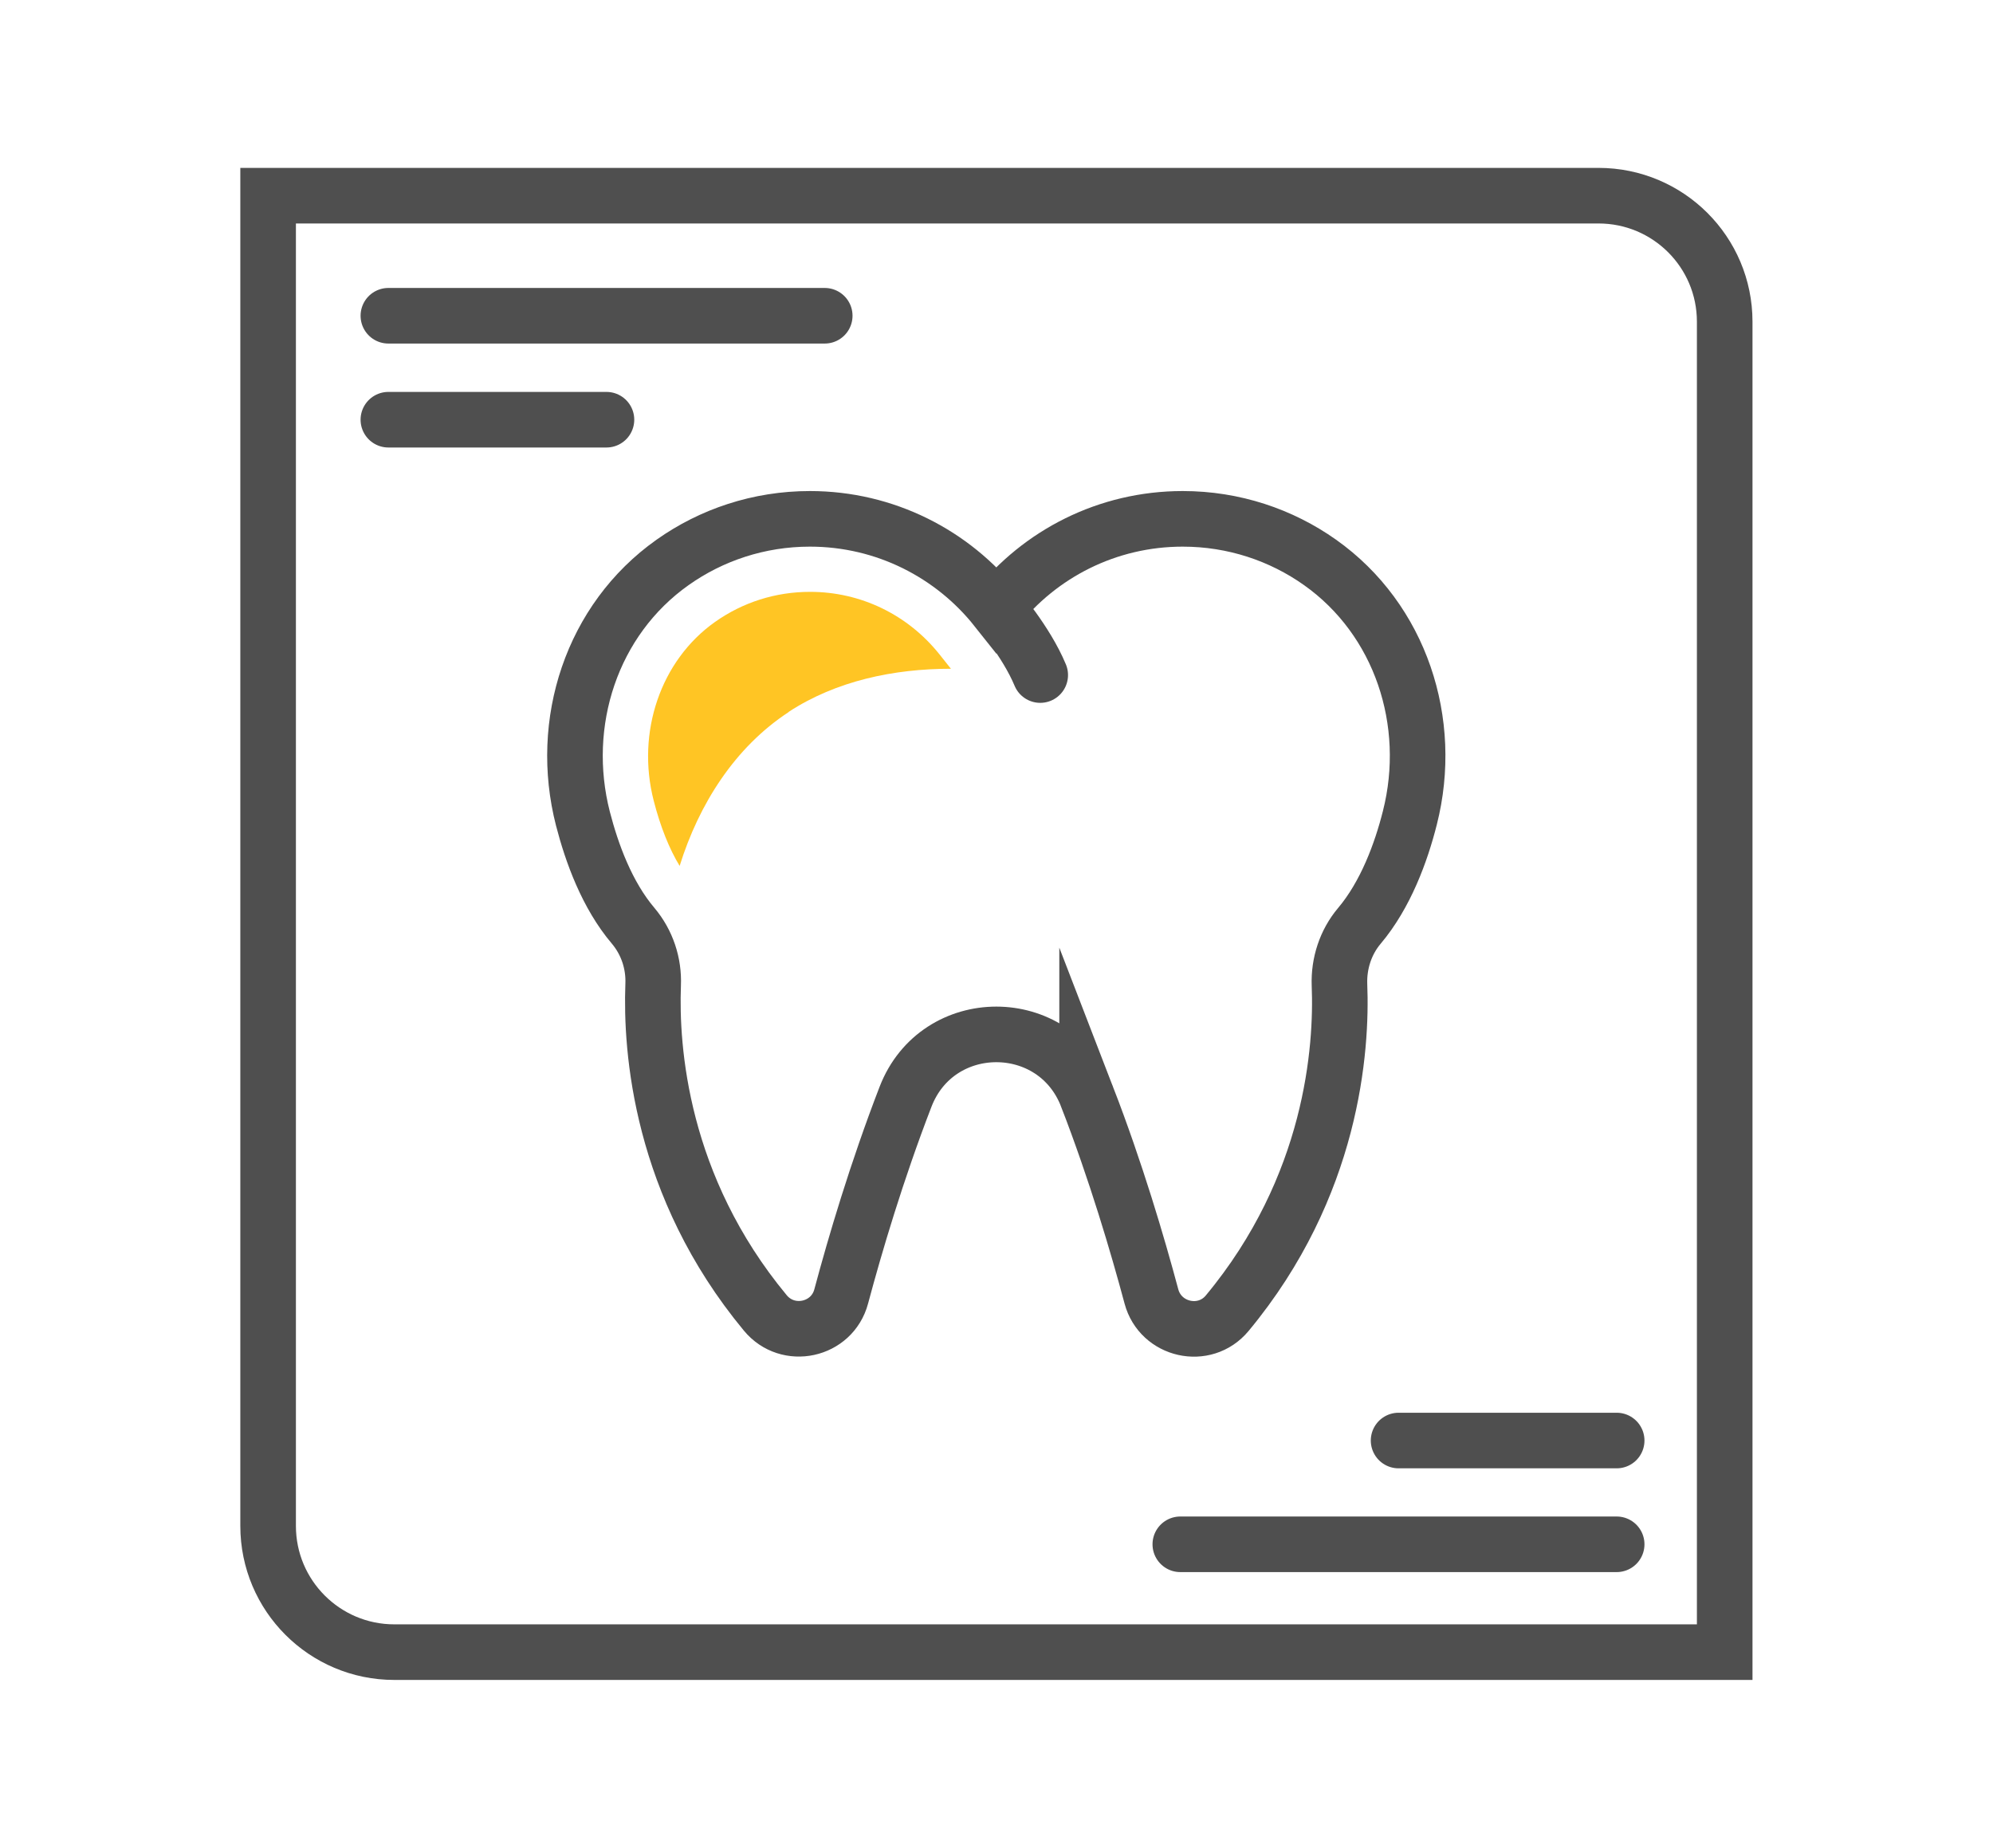 <?xml version="1.0" encoding="UTF-8"?>
<svg id="_圖層_1" data-name="圖層 1" xmlns="http://www.w3.org/2000/svg" viewBox="0 0 107.56 99.72">
  <defs>
    <style>
      .cls-1 {
        fill: none;
        stroke: #4f4f4f;
        stroke-linecap: round;
        stroke-miterlimit: 10;
        stroke-width: 3px;
      }

      .cls-2 {
        fill: #ffc524;
      }
    </style>
  </defs>
  <path class="cls-1" d="M53.78,32.77s1.6,1.83,2.36,3.66"/>
  <path class="cls-1" d="M58.67,59.19c1.56,4.04,2.72,7.97,3.47,10.77,.49,1.84,2.87,2.38,4.09,.91,5.69-6.85,6.2-14.27,6.06-17.73-.04-1.15,.33-2.29,1.07-3.17,1.42-1.68,2.26-3.97,2.73-5.84,1.31-5.16-.5-10.7-4.85-13.78-2.09-1.48-4.65-2.35-7.41-2.35-4.08,0-7.71,1.9-10.06,4.86-2.35-2.96-5.99-4.86-10.06-4.86-2.76,0-5.32,.87-7.41,2.35-4.37,3.09-6.17,8.65-4.84,13.83,.48,1.86,1.3,4.12,2.71,5.78,.75,.89,1.13,2.03,1.08,3.19-.13,3.46,.38,10.86,6.05,17.7,1.22,1.48,3.61,.96,4.1-.89,.75-2.8,1.91-6.73,3.47-10.77,1.73-4.49,8.07-4.49,9.8,0Z"/>
  <path class="cls-1" d="M93.08,89.16H21.28c-3.76,0-6.81-3.05-6.81-6.81V10.56H86.27c3.76,0,6.81,3.04,6.81,6.8V89.16Z"/>
  <g>
    <line class="cls-1" x1="20.96" y1="17.04" x2="44.51" y2="17.04"/>
    <line class="cls-1" x1="20.96" y1="22.65" x2="32.73" y2="22.65"/>
    <g>
      <line class="cls-1" x1="87.25" y1="83.34" x2="63.7" y2="83.34"/>
      <line class="cls-1" x1="87.25" y1="77.74" x2="75.48" y2="77.74"/>
    </g>
  </g>
  <path class="cls-2" d="M42.56,38.42c2.57-1.68,5.68-2.33,8.76-2.33l-.62-.78c-1.71-2.14-4.25-3.37-6.98-3.37-1.86,0-3.63,.56-5.14,1.63-2.92,2.07-4.25,5.94-3.3,9.64,.36,1.41,.85,2.62,1.4,3.52,1.04-3.34,2.98-6.4,5.88-8.3Z"/>
</svg>